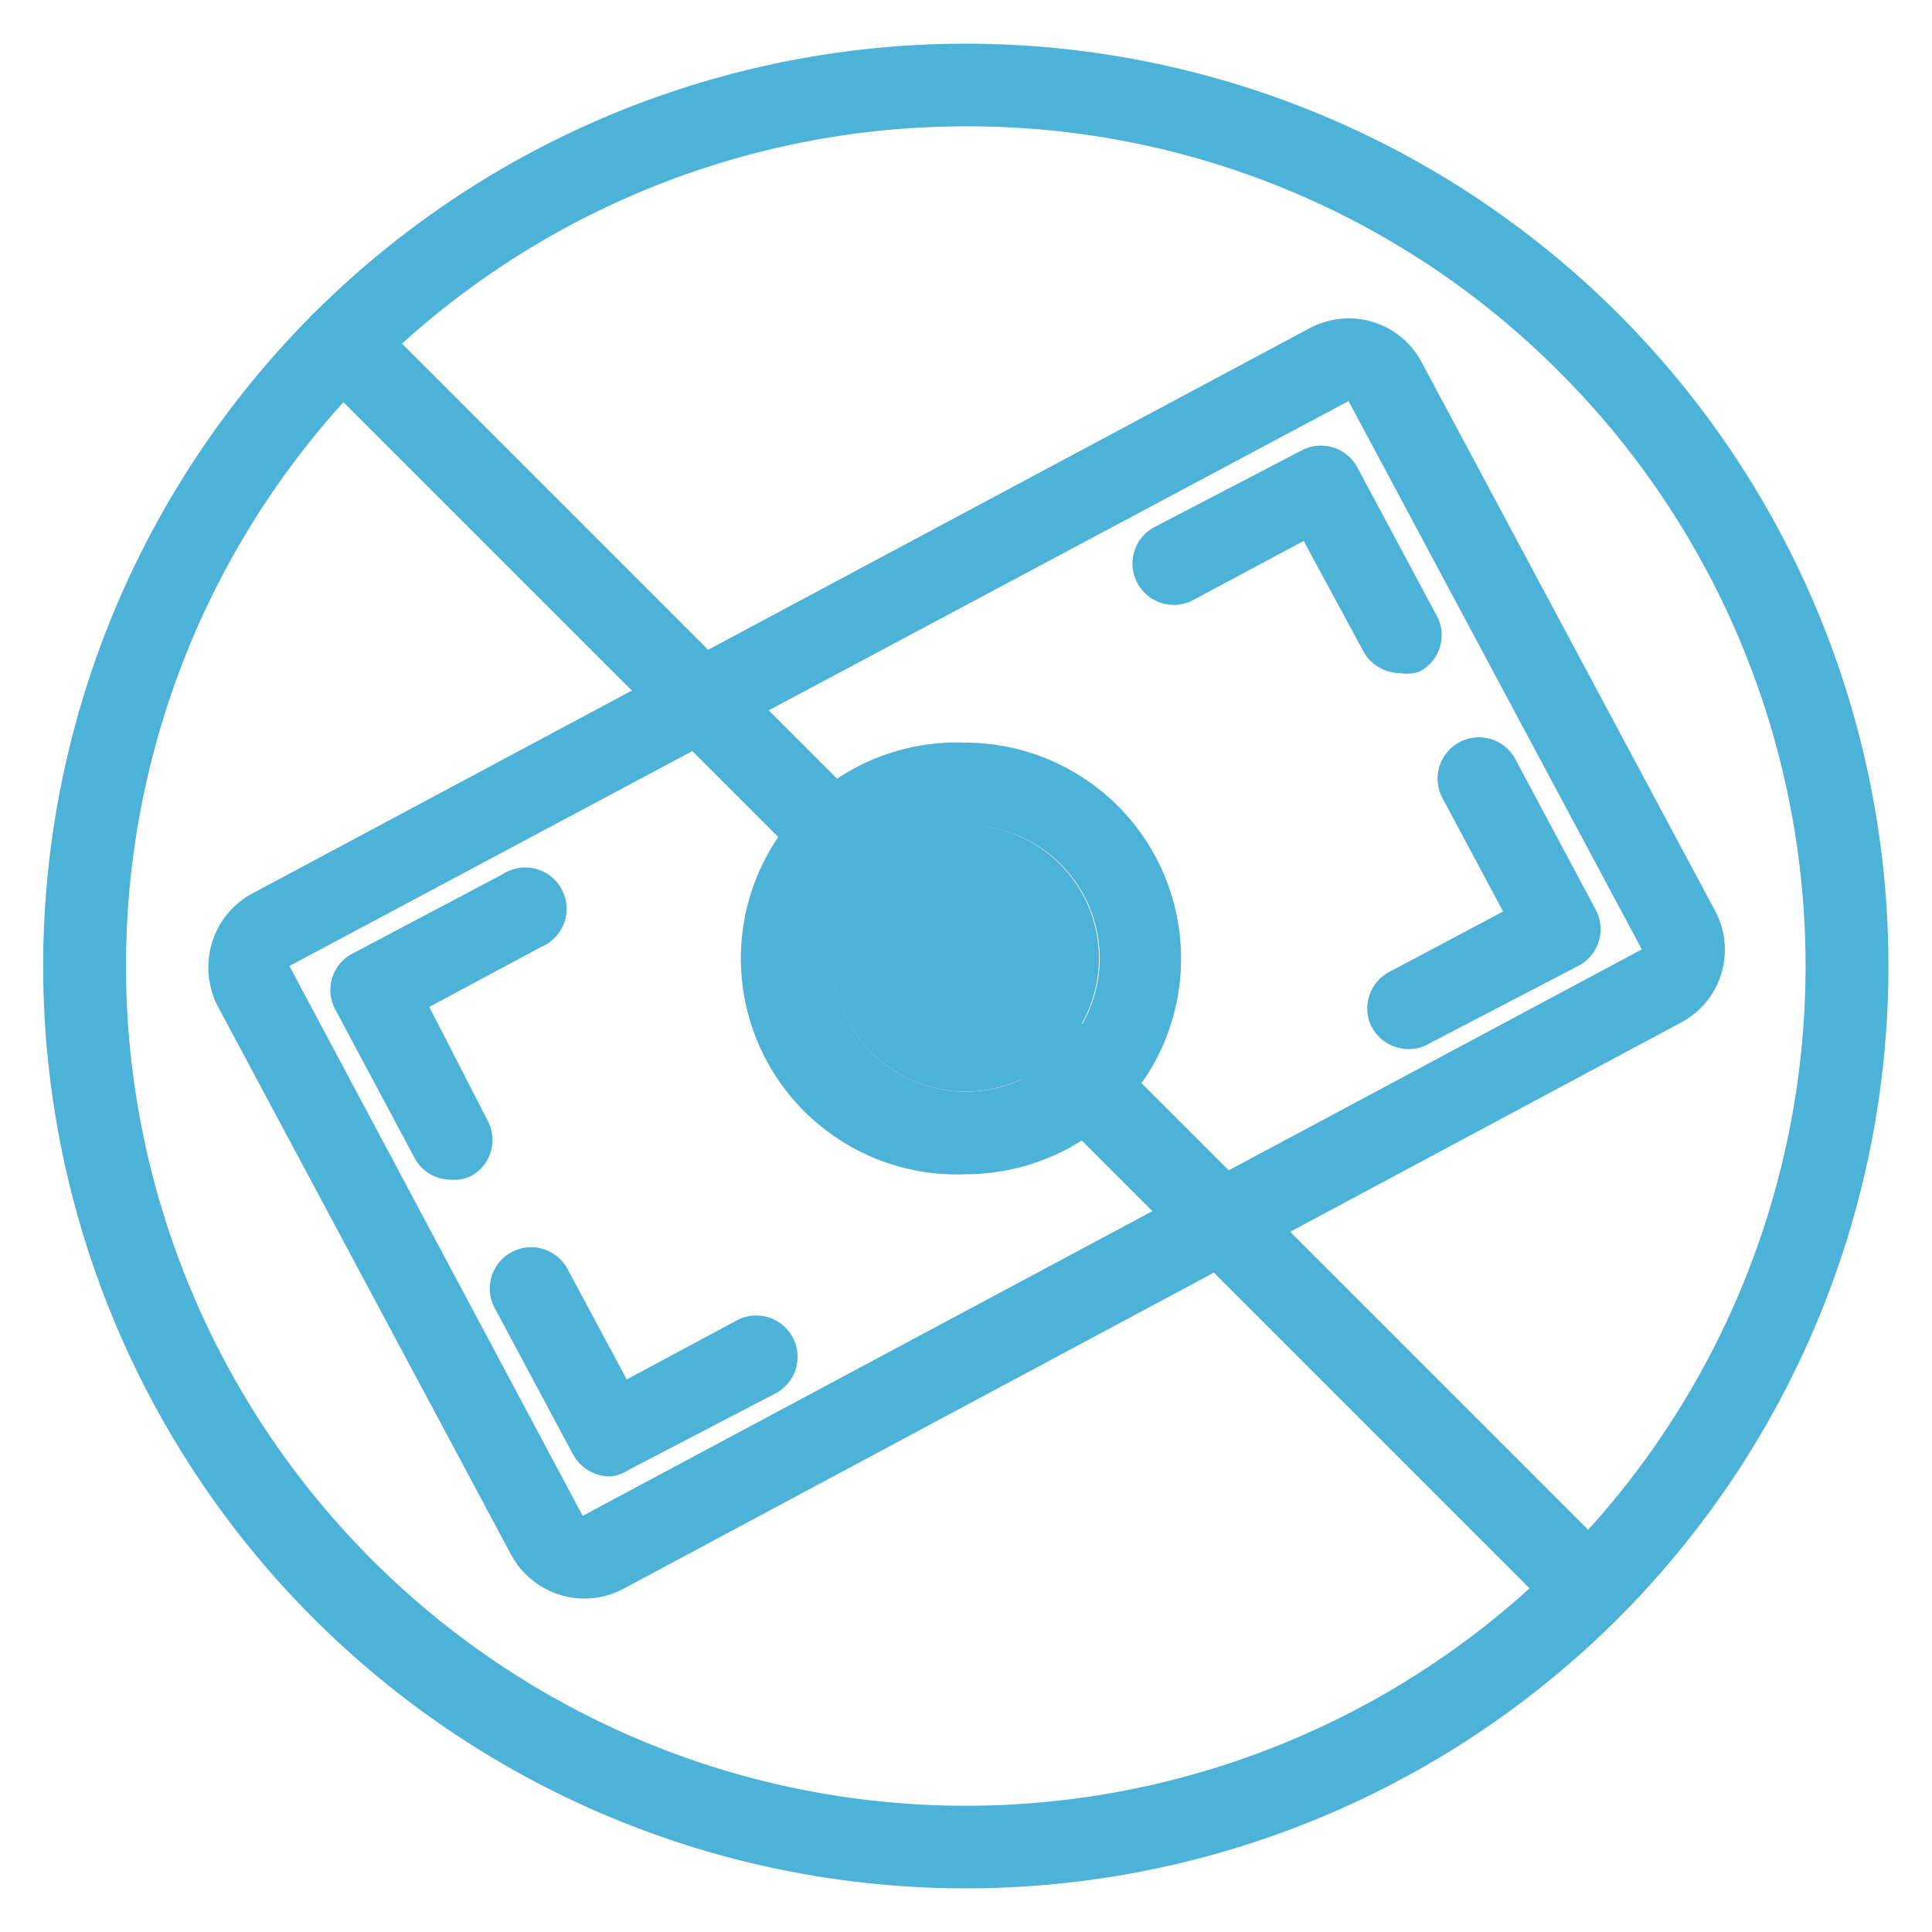 <svg id="Layer_2" data-name="Layer 2" xmlns="http://www.w3.org/2000/svg" viewBox="0 0 50 50"><defs><style>.cls-1{fill:#4cb2d8;}</style></defs><path class="cls-1" d="M34.9,10.38l7.59,14.19L15.08,39.23,7.49,25,34.9,10.38m0-2.14a2.19,2.19,0,0,0-1,.25L6.48,23.15a2.16,2.16,0,0,0-1,1.27,2.2,2.2,0,0,0,.16,1.63l7.59,14.19a2.16,2.16,0,0,0,1.9,1.13,2.12,2.12,0,0,0,1-.25L43.51,26.46a2.13,2.13,0,0,0,.87-2.9L36.79,9.37A2.13,2.13,0,0,0,34.9,8.24Z"/><path class="cls-1" d="M15.78,38.21a1.09,1.09,0,0,1-.95-.57l-2.05-3.83a1.07,1.07,0,0,1,1.89-1l1.55,2.89,2.89-1.55a1.07,1.07,0,0,1,1,1.89l-3.84,2A1,1,0,0,1,15.78,38.21Z"/><path class="cls-1" d="M11.67,30.53a1.06,1.06,0,0,1-.94-.56L8.68,26.13a1.06,1.06,0,0,1,.44-1.45L13,22.63a1.07,1.07,0,1,1,1,1.88l-2.89,1.55L12.62,29a1.06,1.06,0,0,1-.44,1.44A1,1,0,0,1,11.67,30.53Z"/><path class="cls-1" d="M36.5,27.15a1.09,1.09,0,0,1-1-.57A1.07,1.07,0,0,1,36,25.13l2.9-1.54-1.55-2.9a1.07,1.07,0,1,1,1.89-1l2.05,3.84A1.07,1.07,0,0,1,40.84,25L37,27A1,1,0,0,1,36.5,27.15Z"/><path class="cls-1" d="M36.23,17.42a1.09,1.09,0,0,1-.95-.57L33.74,14l-2.9,1.55a1.07,1.07,0,0,1-1-1.89l3.84-2a1.07,1.07,0,0,1,1.45.44l2.05,3.83a1.06,1.06,0,0,1-.44,1.45A1,1,0,0,1,36.23,17.42Z"/><circle class="cls-1" cx="24.99" cy="24.8" r="3.45"/><path class="cls-1" d="M25,21.36a3.44,3.44,0,0,1,1.63,6.48,3.39,3.39,0,0,1-1.62.41,3.44,3.44,0,0,1-1.63-6.48A3.39,3.39,0,0,1,25,21.36m0-2.14h0a5.59,5.59,0,1,0,0,11.17,5.64,5.64,0,0,0,2.63-.66A5.59,5.59,0,0,0,25,19.22Z"/><path class="cls-1" d="M25,48.87A23.87,23.87,0,0,1,8.11,8.12a23.89,23.89,0,0,1,33.77,0h0A23.87,23.87,0,0,1,25,48.87Zm0-45.6A21.73,21.73,0,0,0,9.63,40.37,21.73,21.73,0,1,0,40.36,9.63h0A21.59,21.59,0,0,0,25,3.27Z"/><path class="cls-1" d="M41.12,42.2a1.07,1.07,0,0,1-.76-.32L8.11,9.63a1.06,1.06,0,0,1,0-1.51,1.07,1.07,0,0,1,1.52,0L41.88,40.37a1.08,1.08,0,0,1-.76,1.83Z"/></svg>